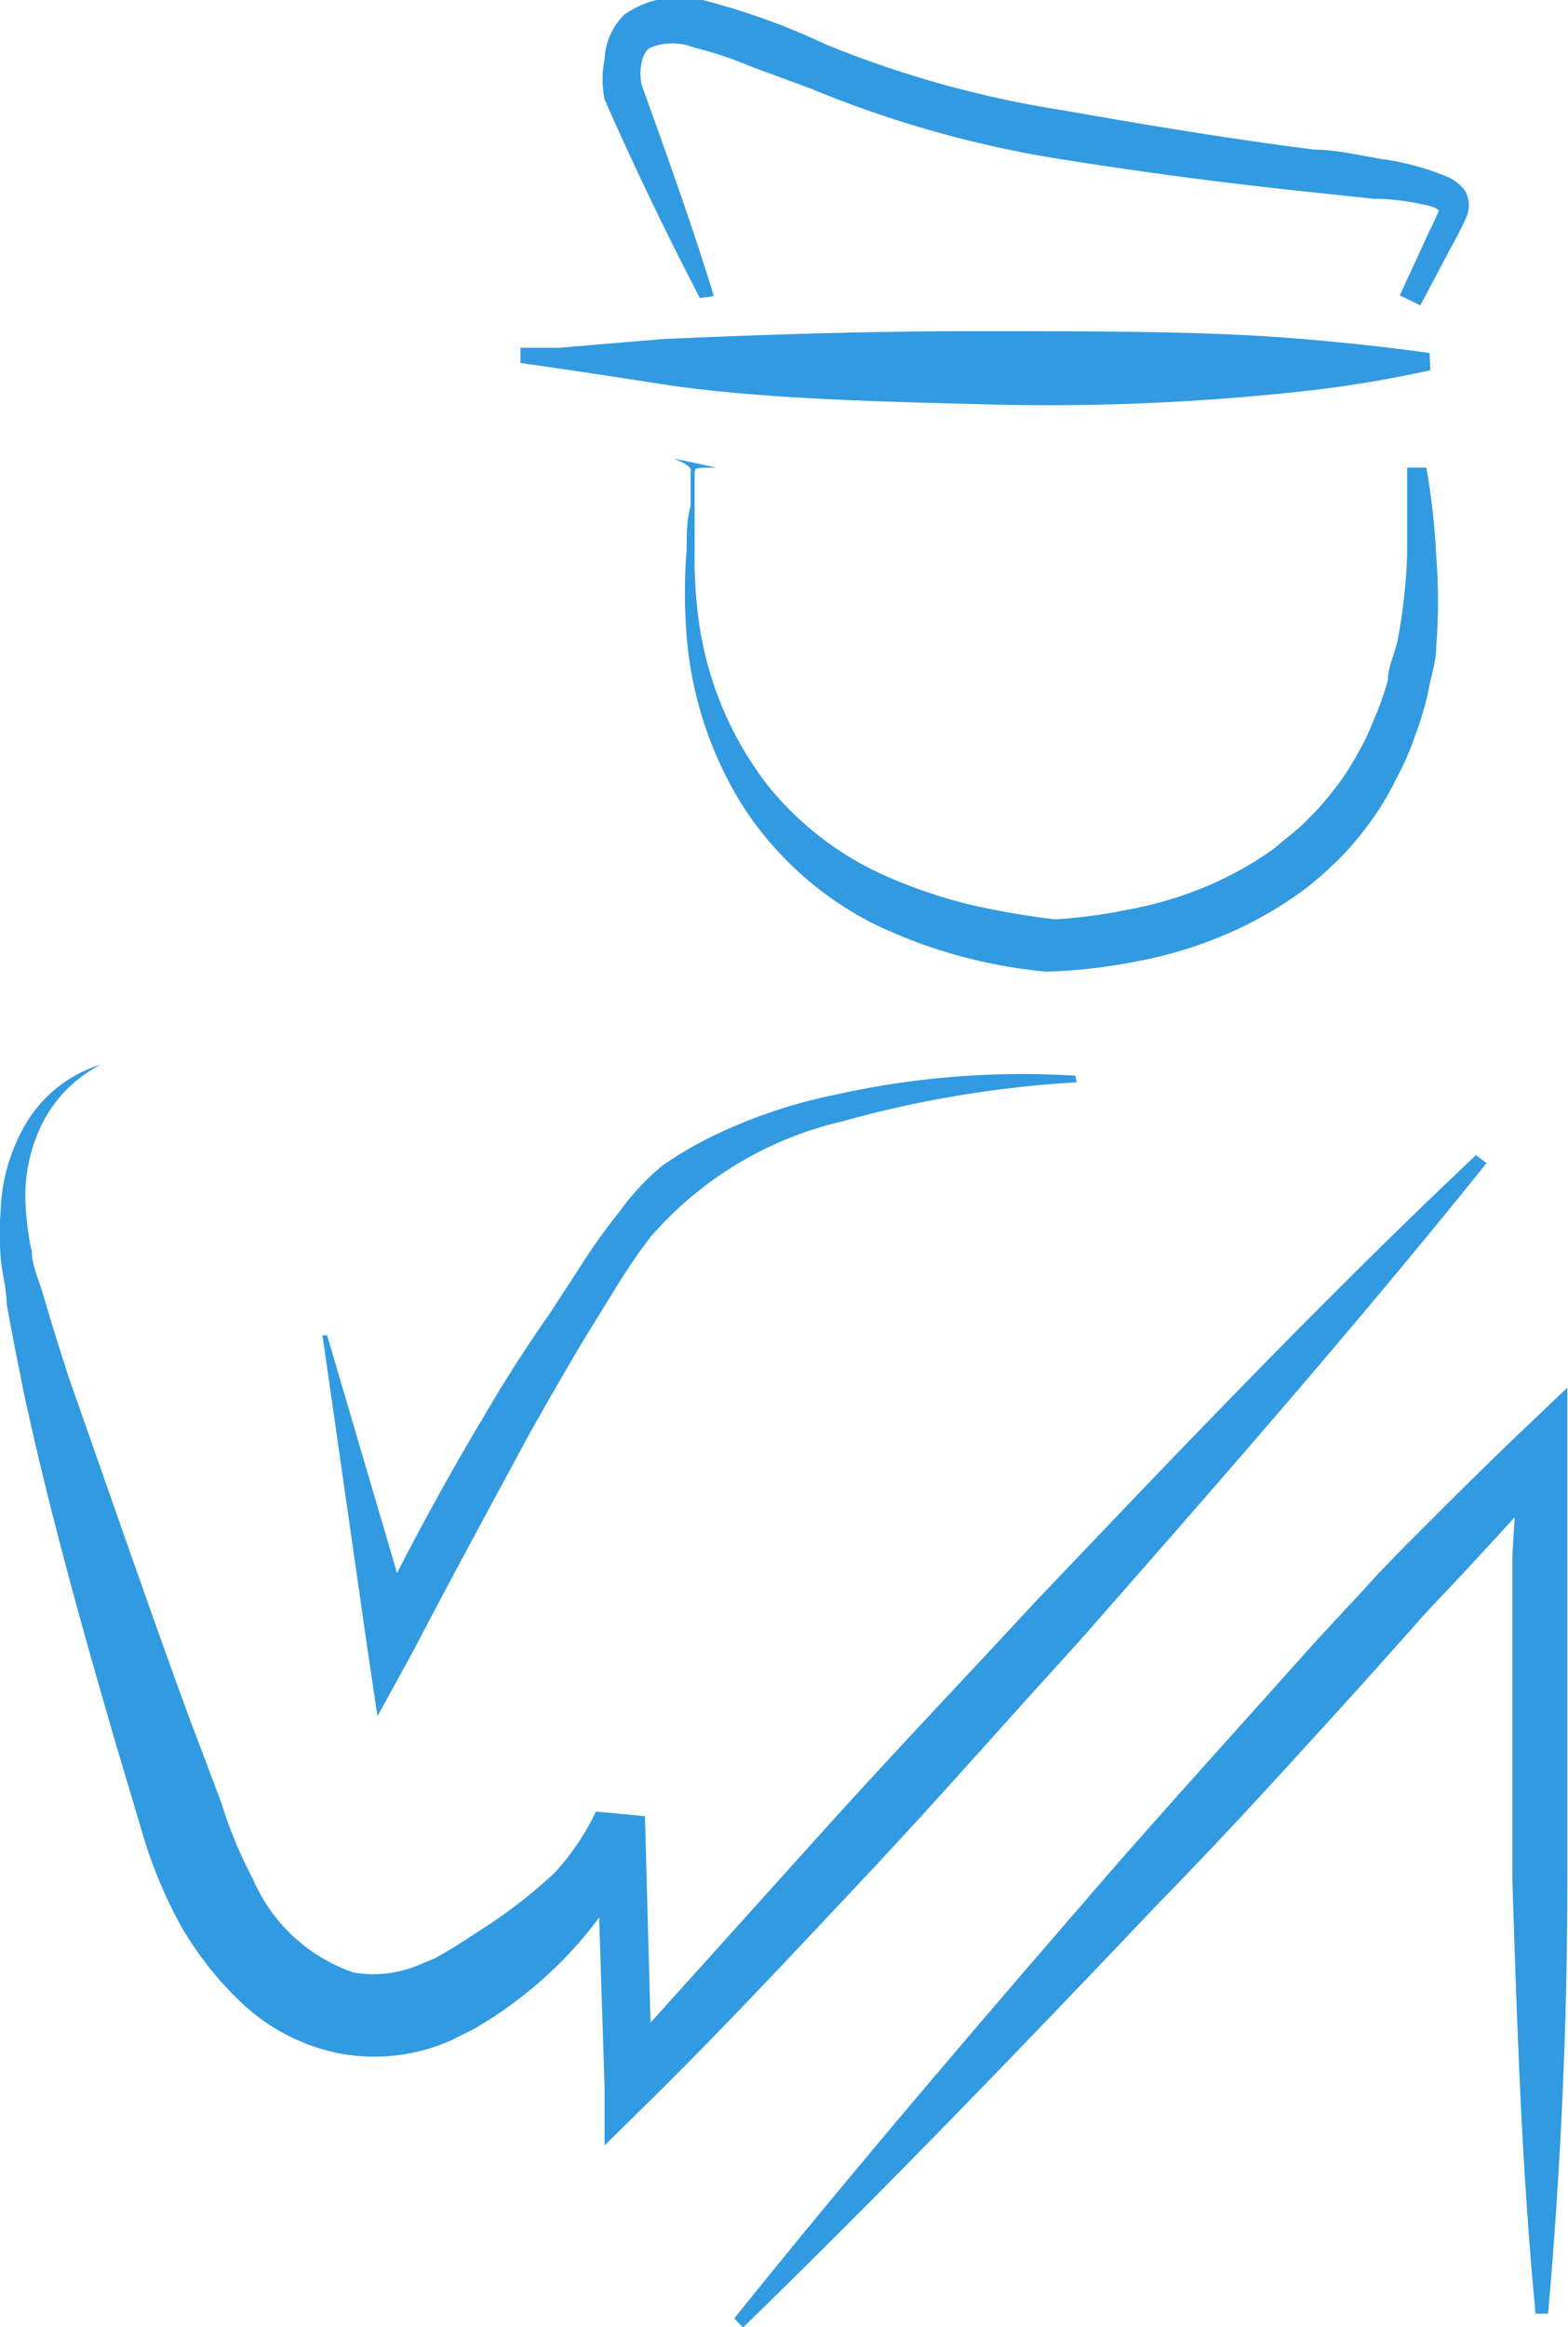 <svg xmlns="http://www.w3.org/2000/svg" viewBox="0 0 23.68 35.13"><title>icono_blanco_4</title><g id="Capa_2" data-name="Capa 2"><g id="Layer_1" data-name="Layer 1"><path d="M21.59,5.47s-7.07.26-13.73-.11" transform="translate(0 0)" style="fill:#0084b6"/><path d="M21.6,5.59a18.11,18.11,0,0,1-2.14.34,35.1,35.1,0,0,1-4.73.17C13,6.06,11.28,6,10,5.8s-2.14-.32-2.14-.32V5.25l.59,0L10,5.12C11.31,5.06,13,5,14.73,5s3.42,0,4.71.1,2.15.23,2.15.23Z" transform="translate(0 0)" style="fill:#319ae1"/><path d="M10.57,4.5c-.52-1-1-2-1.44-3v0a1.5,1.5,0,0,1,0-.6A1,1,0,0,1,9.43.22,1.45,1.45,0,0,1,10.61,0a10.36,10.36,0,0,1,1.86.67,16,16,0,0,0,3.61,1c1.25.22,2.51.43,3.78.59.32,0,.64.08,1,.14a4,4,0,0,1,1,.27.63.63,0,0,1,.27.22.45.45,0,0,1,0,.42c-.09.2-.15.3-.23.45l-.45.85-.31-.15.4-.87c.06-.13.15-.31.19-.41s0,0,0,0a.26.26,0,0,0-.1-.06A3.71,3.71,0,0,0,20.74,3l-.95-.1Q17.88,2.7,16,2.4a16.71,16.71,0,0,1-3.75-1.06L11.33,1a5.51,5.51,0,0,0-.84-.28.9.9,0,0,0-.67,0c-.12.06-.18.33-.13.56v0c.38,1.06.76,2.11,1.09,3.19Z" transform="translate(0 0)" style="fill:#319ae1"/><path d="M10.82,7.06c-.35,0-.32,0-.33.09l0,.16,0,.32c0,.21,0,.43,0,.64a7,7,0,0,0,.09,1.28,5.23,5.23,0,0,0,1,2.29,4.77,4.77,0,0,0,1.95,1.45,7.53,7.53,0,0,0,1.17.38,12.46,12.46,0,0,0,1.23.21h0A7.64,7.64,0,0,0,17,13.74a5.72,5.72,0,0,0,1.2-.35,5.2,5.2,0,0,0,1.07-.6c.15-.14.32-.25.46-.4a4.13,4.13,0,0,0,.41-.46,3.63,3.63,0,0,0,.34-.51,3.69,3.69,0,0,0,.27-.56,4.34,4.34,0,0,0,.21-.59c0-.21.11-.41.15-.62a8.15,8.15,0,0,0,.14-1.28c0-.43,0-.87,0-1.31l.29,0a10.33,10.33,0,0,1,.15,1.34,8.62,8.62,0,0,1,0,1.36c0,.23-.08.45-.12.68a4.91,4.91,0,0,1-.2.67,4.28,4.28,0,0,1-.28.64,4.26,4.26,0,0,1-.36.61,4.81,4.81,0,0,1-.45.55,5.91,5.91,0,0,1-.53.48,5.93,5.93,0,0,1-1.22.71,6.47,6.47,0,0,1-1.34.41,8.4,8.4,0,0,1-1.38.16h0a7.58,7.58,0,0,1-2.61-.72,5.08,5.08,0,0,1-2-1.81,5.7,5.7,0,0,1-.83-2.53,8.32,8.32,0,0,1,0-1.32c0-.22,0-.44.06-.65l0-.33,0-.16c0-.05.06-.1-.26-.23Z" transform="translate(0 0)" style="fill:#319ae1"/><path d="M4.52,17.9" transform="translate(0 0)" style="fill:none;stroke:#319ae1;stroke-miterlimit:10;stroke-width:0.75px"/><path d="M16.26,16.34a16.72,16.72,0,0,0-3.54.59,5.46,5.46,0,0,0-2.9,1.75,8.24,8.24,0,0,0-.5.73l-.47.76q-.46.77-.9,1.56c-.57,1.06-1.15,2.12-1.7,3.18h0l-.55,1-.16-1.08-.67-4.67.07,0,1.33,4.52-.7-.09h0c.54-1.09,1.11-2.16,1.74-3.21q.46-.79,1-1.56l.5-.77a8.78,8.78,0,0,1,.54-.75A3.82,3.82,0,0,1,10,17.6a5.76,5.76,0,0,1,.83-.48,7.85,7.85,0,0,1,1.77-.59,13,13,0,0,1,3.64-.29Z" transform="translate(0 0)" style="fill:#319ae1"/><path d="M22.45,17.56c-2,2.49-4.08,4.86-6.17,7.24-1.07,1.17-2.11,2.36-3.2,3.52s-2.17,2.32-3.3,3.43l-.65.64V31.5h0L9,27.44l.74.07h0a3.47,3.47,0,0,1-.67,1.41,6.09,6.09,0,0,1-1,1.07,6.87,6.87,0,0,1-.6.45l-.29.18-.38.19A2.86,2.86,0,0,1,5.12,31a3,3,0,0,1-1.51-.8A5.07,5.07,0,0,1,2.69,29a7.17,7.17,0,0,1-.55-1.36l-.39-1.31c-.51-1.75-1-3.5-1.39-5.3-.09-.45-.18-.9-.26-1.35,0-.23-.07-.45-.09-.7a4.62,4.62,0,0,1,0-.71A2.76,2.76,0,0,1,.43,16.9a2,2,0,0,1,1.1-.83h0A2,2,0,0,0,.62,17a2.46,2.46,0,0,0-.23,1.25,4.15,4.15,0,0,0,.09.65c0,.2.11.43.17.64q.19.65.4,1.29c.6,1.7,1.19,3.42,1.81,5.11l.48,1.27a6.69,6.69,0,0,0,.48,1.16,2.56,2.56,0,0,0,1.52,1.41,1.76,1.76,0,0,0,1-.12l.24-.1.29-.17.51-.33a7.68,7.68,0,0,0,1-.79A3.74,3.74,0,0,0,9,27.35H9l.74.07.11,4.06h0l-.65-.25,3.18-3.53c1.06-1.18,2.15-2.32,3.23-3.49,2.19-2.3,4.37-4.59,6.68-6.77Z" transform="translate(0 0)" style="fill:#319ae1"/><path d="M11.09,35c1.88-2.34,3.83-4.61,5.79-6.87,1-1.14,2-2.24,3-3.36l.76-.82c.25-.28.53-.56.79-.82.53-.53,1.06-1.06,1.6-1.57l.64-.61V23.5l0,1.62c0,1.09,0,2.18,0,3.27,0,2.18-.1,4.36-.29,6.54h-.19c-.21-2.18-.28-4.35-.35-6.53,0-1.09,0-2.18,0-3.27v-.82c0-.28,0-.53,0-.83l.1-1.63.64.27c-.49.56-1,1.11-1.51,1.66-.26.28-.51.53-.75.81l-.75.84c-1,1.1-2,2.21-3.06,3.29-2.06,2.17-4.14,4.33-6.29,6.42Z" transform="translate(0 0)" style="fill:#319ae1"/></g></g></svg>